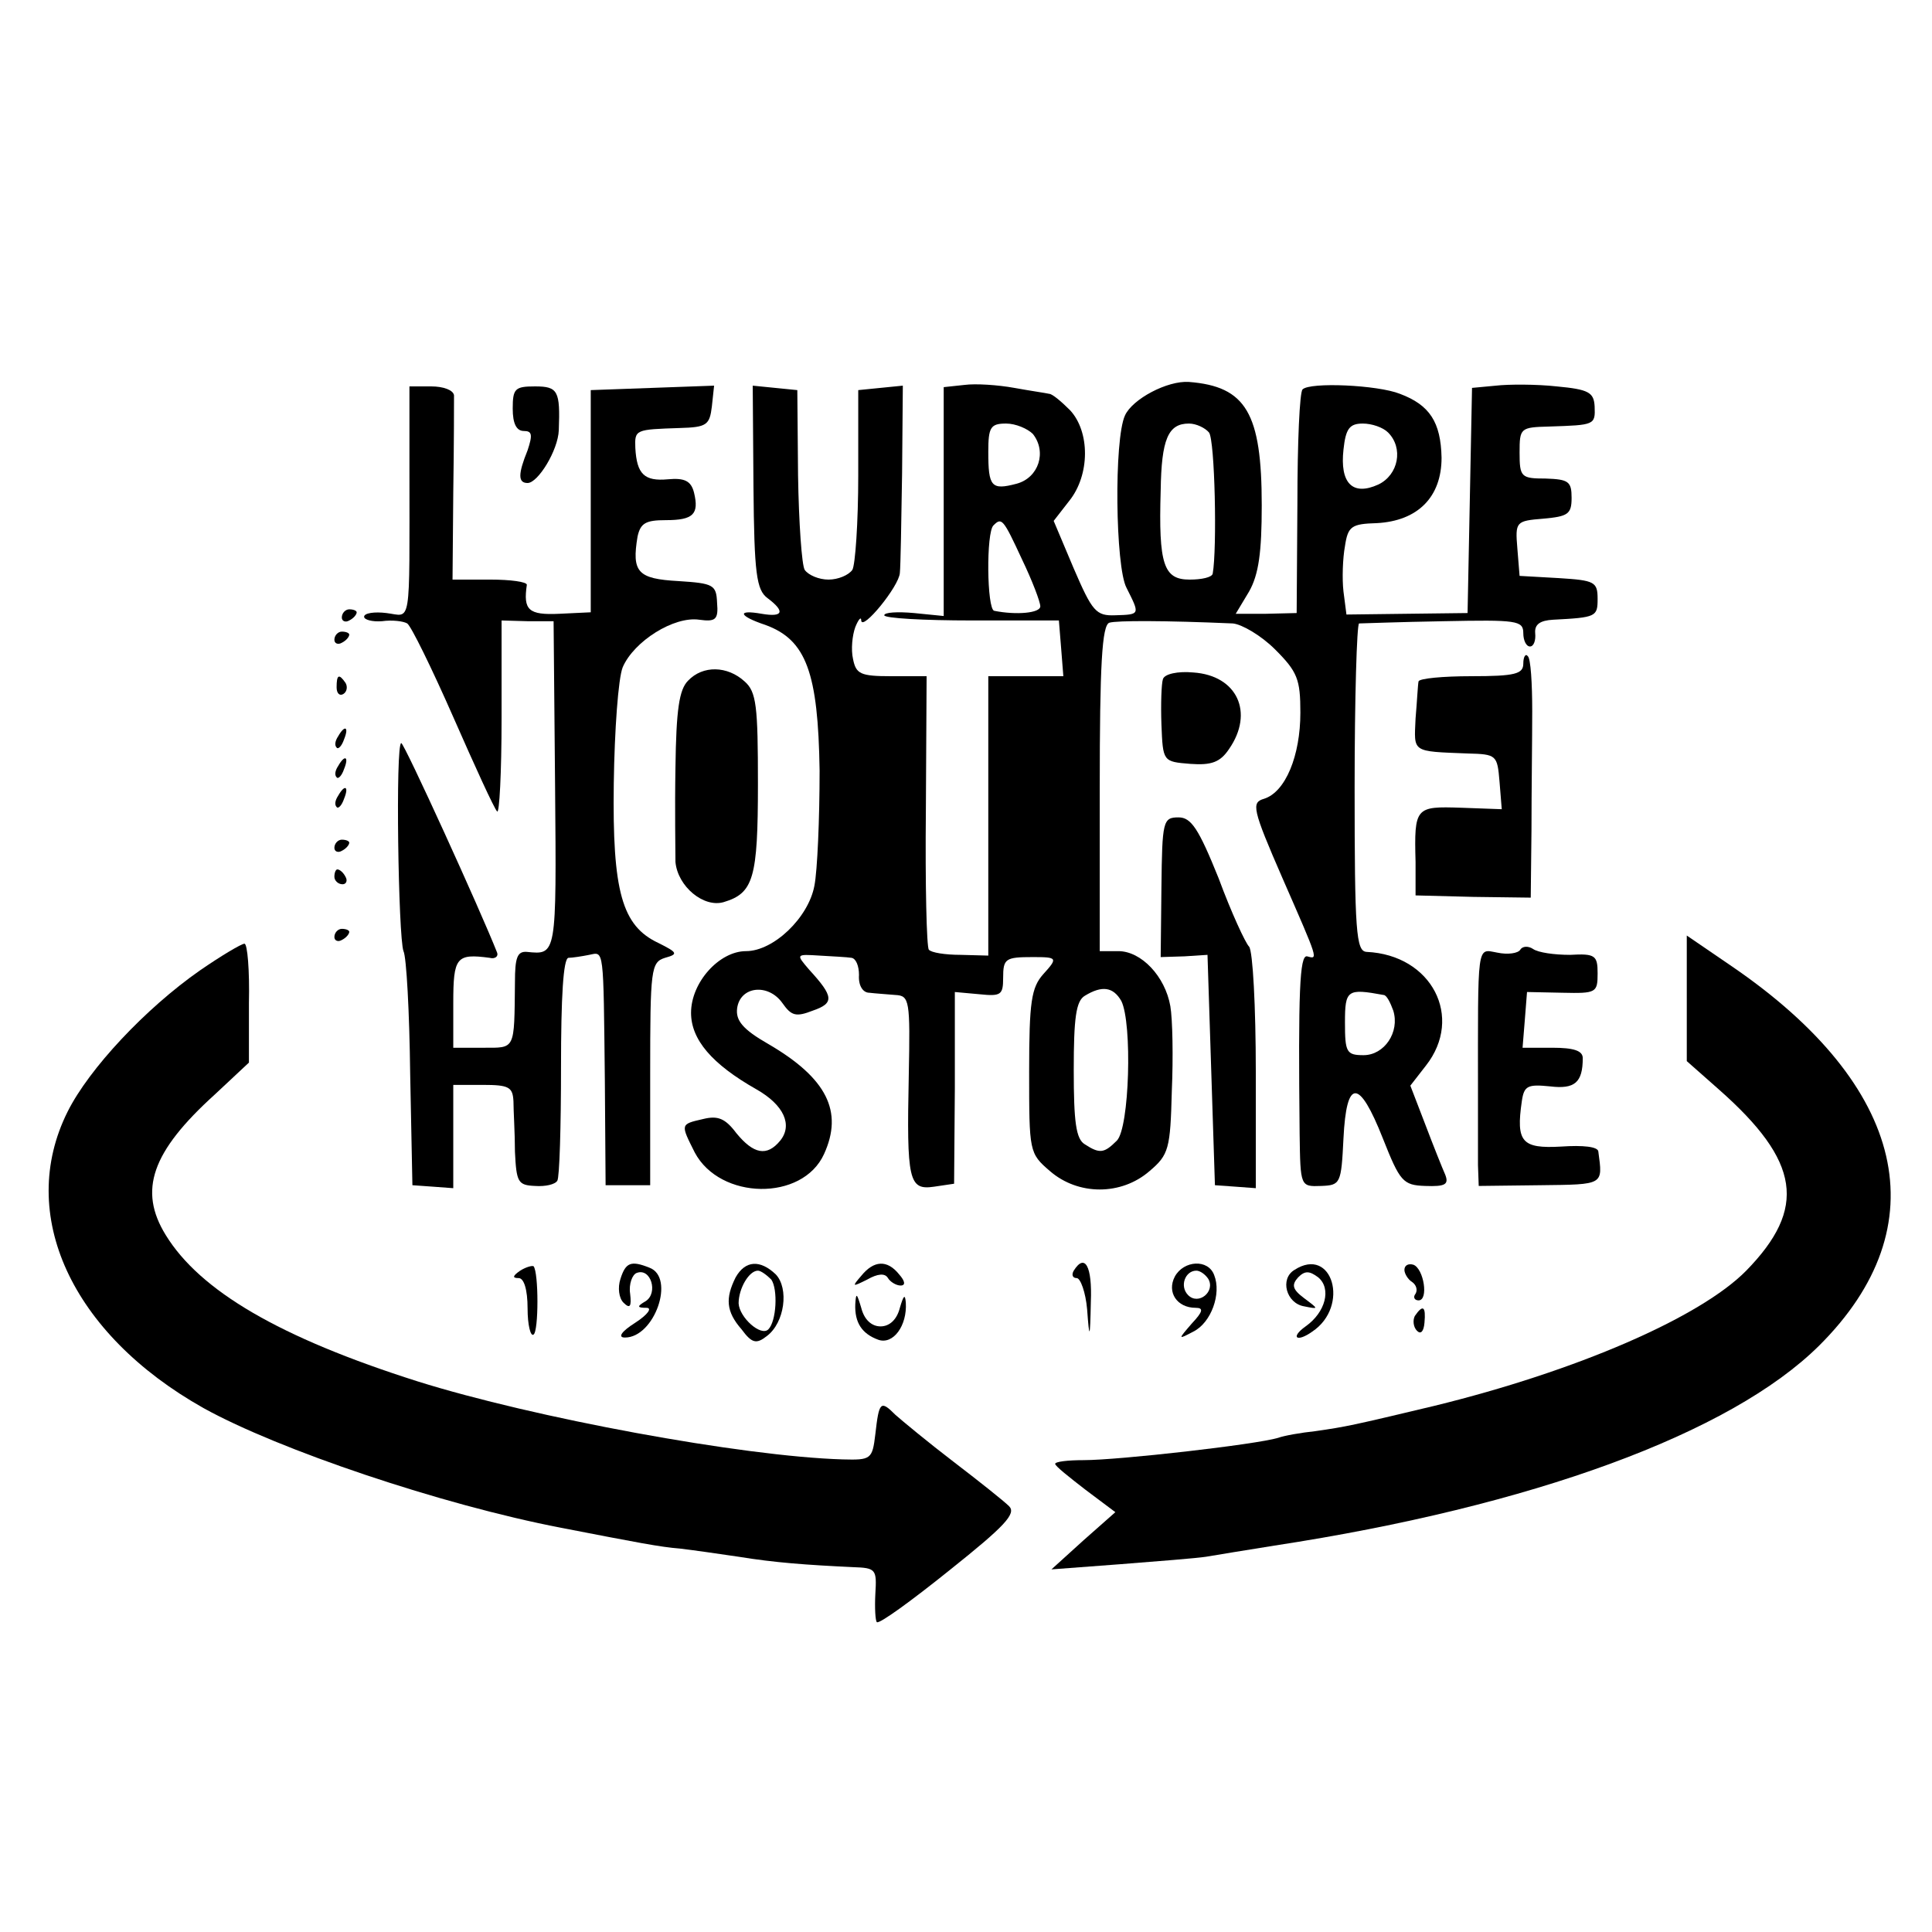 <?xml version="1.0" standalone="no"?>
<!DOCTYPE svg PUBLIC "-//W3C//DTD SVG 20010904//EN"
 "http://www.w3.org/TR/2001/REC-SVG-20010904/DTD/svg10.dtd">
<svg version="1.0" xmlns="http://www.w3.org/2000/svg"
 width="260pt" height="260pt" viewBox="0 0 260 260"
 preserveAspectRatio="xMidYMid meet">
<g transform="translate(0,260) scale(0.1,-0.1)"
fill="#000000" stroke="none">
<path d="M1298 2082 l-28 -3 0 -154 0 -154 -40 4 c-22 2 -40 1 -40 -3 0 -4 53
-7 118 -7 l117 0 3 -37 3 -38 -50 0 -51 0 0 -188 0 -188 -37 1 c-21 0 -40 3
-43 7 -3 3 -5 88 -4 187 l1 181 -48 0 c-41 0 -47 3 -51 23 -3 13 -1 32 3 43 4
10 8 15 8 9 1 -15 51 46 52 64 1 9 2 69 3 134 l1 118 -30 -3 -30 -3 0 -115 c0
-63 -4 -121 -8 -127 -5 -7 -19 -13 -32 -13 -13 0 -27 6 -32 13 -4 6 -8 64 -9
127 l-1 115 -30 3 -30 3 1 -136 c1 -117 4 -139 19 -150 24 -18 21 -26 -8 -21
-34 6 -31 -3 5 -15 55 -20 71 -64 73 -196 0 -65 -3 -135 -7 -155 -8 -43 -55
-88 -92 -88 -36 0 -74 -42 -74 -83 0 -36 28 -69 88 -103 37 -21 49 -48 32 -69
-18 -22 -36 -18 -59 10 -15 20 -25 24 -45 19 -31 -7 -30 -7 -11 -45 34 -64
145 -66 174 -2 26 57 4 102 -75 148 -35 20 -44 32 -42 48 4 30 42 34 61 7 12
-17 18 -19 41 -10 29 10 28 19 -5 55 -18 21 -18 21 14 19 17 -1 37 -2 43 -3 6
-1 10 -11 10 -23 -1 -14 5 -24 14 -24 8 -1 24 -2 35 -3 19 -1 20 -7 18 -108
-3 -142 0 -155 34 -150 l27 4 1 129 0 129 33 -3 c29 -3 32 -1 32 22 0 26 3 28
40 28 33 0 34 -1 14 -23 -16 -18 -19 -37 -19 -131 0 -108 0 -110 28 -134 38
-33 96 -33 134 0 26 22 28 30 30 108 2 45 1 97 -2 114 -7 40 -39 74 -70 74
l-25 0 0 219 c0 166 3 220 13 223 10 3 74 3 166 -1 12 -1 38 -16 57 -35 30
-30 34 -40 34 -85 0 -58 -20 -107 -49 -116 -17 -5 -16 -13 25 -107 49 -112 48
-109 33 -105 -10 2 -12 -48 -10 -239 1 -71 1 -71 29 -70 26 1 27 3 30 64 4 81
21 81 53 0 23 -58 27 -63 57 -64 27 -1 32 2 27 15 -4 9 -16 39 -27 68 l-20 52
21 27 c51 65 8 149 -80 153 -14 1 -16 27 -16 221 0 121 3 220 6 221 3 0 54 2
114 3 98 2 107 1 107 -16 0 -10 4 -18 9 -18 5 0 8 8 7 18 -1 12 7 17 24 18 58
3 60 4 60 28 0 23 -4 25 -52 28 l-53 3 -3 37 c-3 36 -2 37 35 40 33 3 38 6 38
28 0 22 -4 25 -35 26 -33 0 -35 2 -35 35 0 33 1 34 40 35 61 2 62 2 61 27 -1
19 -8 23 -51 27 -27 3 -65 3 -82 1 l-32 -3 -3 -152 -3 -151 -82 -1 -81 -1 -4
31 c-2 17 -1 45 2 61 4 27 9 30 43 31 55 3 87 35 87 88 -1 48 -16 71 -56 86
-30 12 -121 16 -131 6 -4 -3 -7 -72 -7 -153 l-1 -148 -41 -1 -41 0 18 30 c13
23 17 53 17 116 0 124 -21 160 -98 166 -29 2 -76 -23 -86 -45 -15 -32 -13
-204 2 -232 18 -36 19 -36 -15 -37 -26 -1 -31 5 -56 63 l-27 64 21 27 c28 35
28 93 1 122 -12 12 -24 22 -28 22 -4 1 -25 4 -47 8 -22 4 -52 6 -67 4z m92
-66 c19 -24 8 -59 -22 -67 -34 -9 -38 -4 -38 43 0 33 3 38 24 38 13 0 29 -7
36 -14z m237 2 c8 -10 11 -157 5 -190 -1 -5 -15 -8 -31 -8 -35 0 -42 20 -39
120 1 69 10 90 38 90 10 0 22 -6 27 -12z m241 0 c21 -21 14 -57 -13 -70 -35
-16 -52 2 -47 47 3 28 8 35 26 35 12 0 27 -5 34 -12z m-493 -170 c14 -29 25
-58 25 -64 0 -9 -32 -12 -62 -6 -10 2 -11 106 -1 115 11 11 13 9 38 -45z m134
-595 c15 -30 11 -171 -6 -188 -17 -17 -23 -18 -43 -5 -12 7 -15 30 -15 100 0
70 3 93 15 100 23 14 38 12 49 -7z m353 8 c4 0 9 -10 13 -21 9 -29 -12 -60
-40 -60 -23 0 -25 4 -25 44 0 44 3 46 52 37z"/>
<path d="M551 1968 c0 -217 3 -197 -31 -193 -16 2 -30 0 -30 -5 0 -4 11 -7 24
-6 14 2 29 0 34 -3 5 -3 33 -60 62 -126 29 -66 55 -123 59 -127 3 -4 6 52 6
125 l0 132 35 -1 35 0 2 -222 c2 -229 2 -227 -38 -223 -13 1 -16 -8 -16 -41
-1 -92 1 -88 -43 -88 l-40 0 0 60 c0 62 4 67 49 61 7 -2 12 2 10 7 -22 56
-125 282 -129 282 -8 0 -4 -262 3 -280 4 -8 8 -82 9 -165 l3 -150 28 -2 27 -2
0 70 0 69 40 0 c35 0 40 -3 41 -22 0 -13 2 -43 2 -68 2 -41 4 -45 27 -46 14
-1 27 2 30 7 3 4 5 73 5 153 0 94 3 146 10 147 5 0 18 2 28 4 20 4 19 12 21
-170 l1 -140 30 0 30 0 0 150 c0 141 1 150 20 156 18 5 17 7 -9 20 -49 23 -62
69 -60 215 1 71 6 141 12 156 15 35 69 69 103 64 22 -3 26 0 24 23 -1 24 -5
26 -52 29 -55 3 -63 12 -55 60 4 18 11 22 38 22 37 0 45 8 38 37 -4 16 -13 20
-35 18 -32 -3 -42 7 -44 42 -1 25 0 25 60 27 36 1 40 4 43 29 l3 28 -83 -3
-83 -3 0 -149 0 -150 -42 -2 c-42 -2 -49 5 -44 39 0 4 -22 7 -49 7 l-51 0 1
118 c1 64 1 123 1 130 -1 7 -14 12 -31 12 l-29 0 0 -112z"/>
<path d="M690 2050 c0 -20 5 -30 15 -30 11 0 12 -5 5 -26 -13 -32 -13 -44 0
-44 14 0 41 44 42 71 2 53 -1 59 -32 59 -27 0 -30 -3 -30 -30z"/>
<path d="M460 1769 c0 -5 5 -7 10 -4 6 3 10 8 10 11 0 2 -4 4 -10 4 -5 0 -10
-5 -10 -11z"/>
<path d="M450 1739 c0 -5 5 -7 10 -4 6 3 10 8 10 11 0 2 -4 4 -10 4 -5 0 -10
-5 -10 -11z"/>
<path d="M2050 1707 c0 -14 -11 -17 -70 -17 -38 0 -70 -3 -71 -7 -1 -5 -2 -27
-4 -50 -2 -46 -6 -44 70 -47 39 -1 40 -2 43 -38 l3 -37 -55 2 c-61 2 -63 1
-61 -73 l0 -45 78 -2 77 -1 1 91 c0 51 1 123 1 160 0 37 -2 71 -6 74 -3 4 -6
-1 -6 -10z"/>
<path d="M926 1684 c-12 -12 -16 -39 -17 -117 -1 -56 0 -113 0 -127 3 -33 38
-62 65 -54 40 12 46 32 46 159 0 105 -2 124 -18 138 -23 21 -56 22 -76 1z"/>
<path d="M1565 1686 c-2 -6 -3 -33 -2 -61 2 -50 2 -50 39 -53 28 -2 40 2 52
20 34 49 11 99 -48 103 -21 2 -39 -2 -41 -9z"/>
<path d="M453 1675 c0 -8 4 -12 9 -9 5 3 6 10 3 15 -9 13 -12 11 -12 -6z"/>
<path d="M455 1609 c-4 -6 -5 -12 -2 -15 2 -3 7 2 10 11 7 17 1 20 -8 4z"/>
<path d="M455 1569 c-4 -6 -5 -12 -2 -15 2 -3 7 2 10 11 7 17 1 20 -8 4z"/>
<path d="M455 1529 c-4 -6 -5 -12 -2 -15 2 -3 7 2 10 11 7 17 1 20 -8 4z"/>
<path d="M1563 1406 l-1 -94 32 1 31 2 5 -155 5 -155 28 -2 27 -2 0 157 c0 87
-4 162 -9 168 -5 5 -24 46 -41 92 -27 67 -37 82 -54 82 -21 0 -22 -5 -23 -94z"/>
<path d="M450 1459 c0 -5 5 -7 10 -4 6 3 10 8 10 11 0 2 -4 4 -10 4 -5 0 -10
-5 -10 -11z"/>
<path d="M450 1420 c0 -5 5 -10 11 -10 5 0 7 5 4 10 -3 6 -8 10 -11 10 -2 0
-4 -4 -4 -10z"/>
<path d="M450 1339 c0 -5 5 -7 10 -4 6 3 10 8 10 11 0 2 -4 4 -10 4 -5 0 -10
-5 -10 -11z"/>
<path d="M2270 1256 l0 -84 43 -38 c110 -97 119 -160 37 -244 -62 -63 -228
-135 -420 -182 -109 -26 -118 -28 -160 -34 -19 -2 -42 -6 -50 -9 -30 -9 -214
-30 -262 -30 -21 0 -38 -2 -38 -5 0 -3 19 -18 41 -35 l40 -30 -43 -38 -43 -39
93 7 c51 4 102 8 115 10 12 2 54 9 92 15 347 53 614 151 733 269 162 161 118
350 -118 511 l-60 41 0 -85z"/>
<path d="M269 1294 c-73 -51 -149 -132 -178 -190 -69 -138 5 -299 183 -399
101 -56 320 -130 481 -161 103 -20 134 -26 160 -28 17 -2 52 -7 79 -11 49 -8
91 -11 154 -14 31 -1 32 -3 30 -36 -1 -19 0 -36 2 -38 3 -3 47 29 98 70 74 59
90 76 80 86 -7 7 -41 34 -75 60 -34 26 -69 55 -78 63 -20 20 -22 18 -27 -26
-4 -34 -6 -35 -44 -34 -135 4 -416 56 -572 105 -186 59 -293 122 -339 197 -37
60 -19 112 66 189 l46 43 0 80 c1 44 -2 80 -6 80 -4 0 -31 -16 -60 -36z"/>
<path d="M2046 1322 c-3 -5 -17 -7 -31 -4 -28 5 -26 16 -26 -193 0 -36 0 -78
0 -93 l1 -28 83 1 c86 1 84 0 78 45 0 7 -21 9 -50 7 -53 -3 -61 6 -53 61 3 21
8 23 38 20 33 -4 44 5 44 38 0 10 -12 14 -41 14 l-40 0 3 37 3 38 48 -1 c45
-1 47 0 47 26 0 24 -3 27 -37 25 -21 0 -43 3 -50 8 -6 4 -14 4 -17 -1z"/>
<path d="M700 890 c-10 -7 -11 -10 -2 -10 7 0 12 -15 12 -41 0 -22 4 -38 8
-35 7 4 7 84 0 92 -2 1 -10 -1 -18 -6z"/>
<path d="M835 879 c-4 -12 -2 -26 4 -32 9 -9 11 -5 9 12 -2 13 3 26 9 28 19 7
29 -27 12 -38 -12 -7 -12 -9 1 -9 8 0 2 -9 -15 -20 -19 -12 -24 -20 -14 -20
40 0 68 81 33 94 -25 10 -32 7 -39 -15z"/>
<path d="M990 881 c-14 -28 -13 -46 8 -70 14 -19 20 -20 34 -9 24 18 30 64 12
83 -21 20 -41 19 -54 -4z m48 -3 c9 -13 7 -56 -4 -67 -10 -10 -39 16 -40 35 0
20 14 44 26 44 4 0 12 -6 18 -12z"/>
<path d="M1159 883 c-13 -15 -12 -15 8 -5 14 8 24 9 28 2 3 -5 11 -10 17 -10
7 0 6 6 -2 15 -16 20 -34 19 -51 -2z"/>
<path d="M1445 890 c-3 -5 -2 -10 4 -10 5 0 12 -19 14 -42 3 -41 4 -41 5 10 2
48 -8 66 -23 42z"/>
<path d="M1581 882 c-11 -21 3 -42 28 -42 11 0 10 -5 -5 -21 -19 -22 -19 -22
2 -11 24 12 38 51 28 76 -8 22 -41 20 -53 -2z m45 -3 c10 -17 -13 -36 -27 -22
-12 12 -4 33 11 33 5 0 12 -5 16 -11z"/>
<path d="M1742 891 c-20 -12 -11 -45 13 -49 20 -4 20 -4 0 11 -16 12 -17 18
-8 28 9 9 15 9 27 0 18 -15 10 -47 -17 -66 -21 -15 -12 -22 9 -7 51 34 27 116
-24 83z"/>
<path d="M1890 891 c0 -5 5 -13 10 -16 6 -4 8 -11 5 -16 -4 -5 -1 -9 4 -9 14
0 7 43 -7 48 -7 2 -12 -1 -12 -7z"/>
<path d="M1151 845 c-1 -25 9 -40 31 -48 20 -7 39 19 37 50 -1 12 -3 10 -8 -7
-4 -16 -14 -25 -26 -25 -12 0 -22 9 -26 25 -6 20 -7 21 -8 5z"/>
<path d="M1904 829 c-3 -6 -2 -15 3 -20 5 -5 9 -1 10 11 2 22 -2 25 -13 9z"/>
</g>
</svg>
